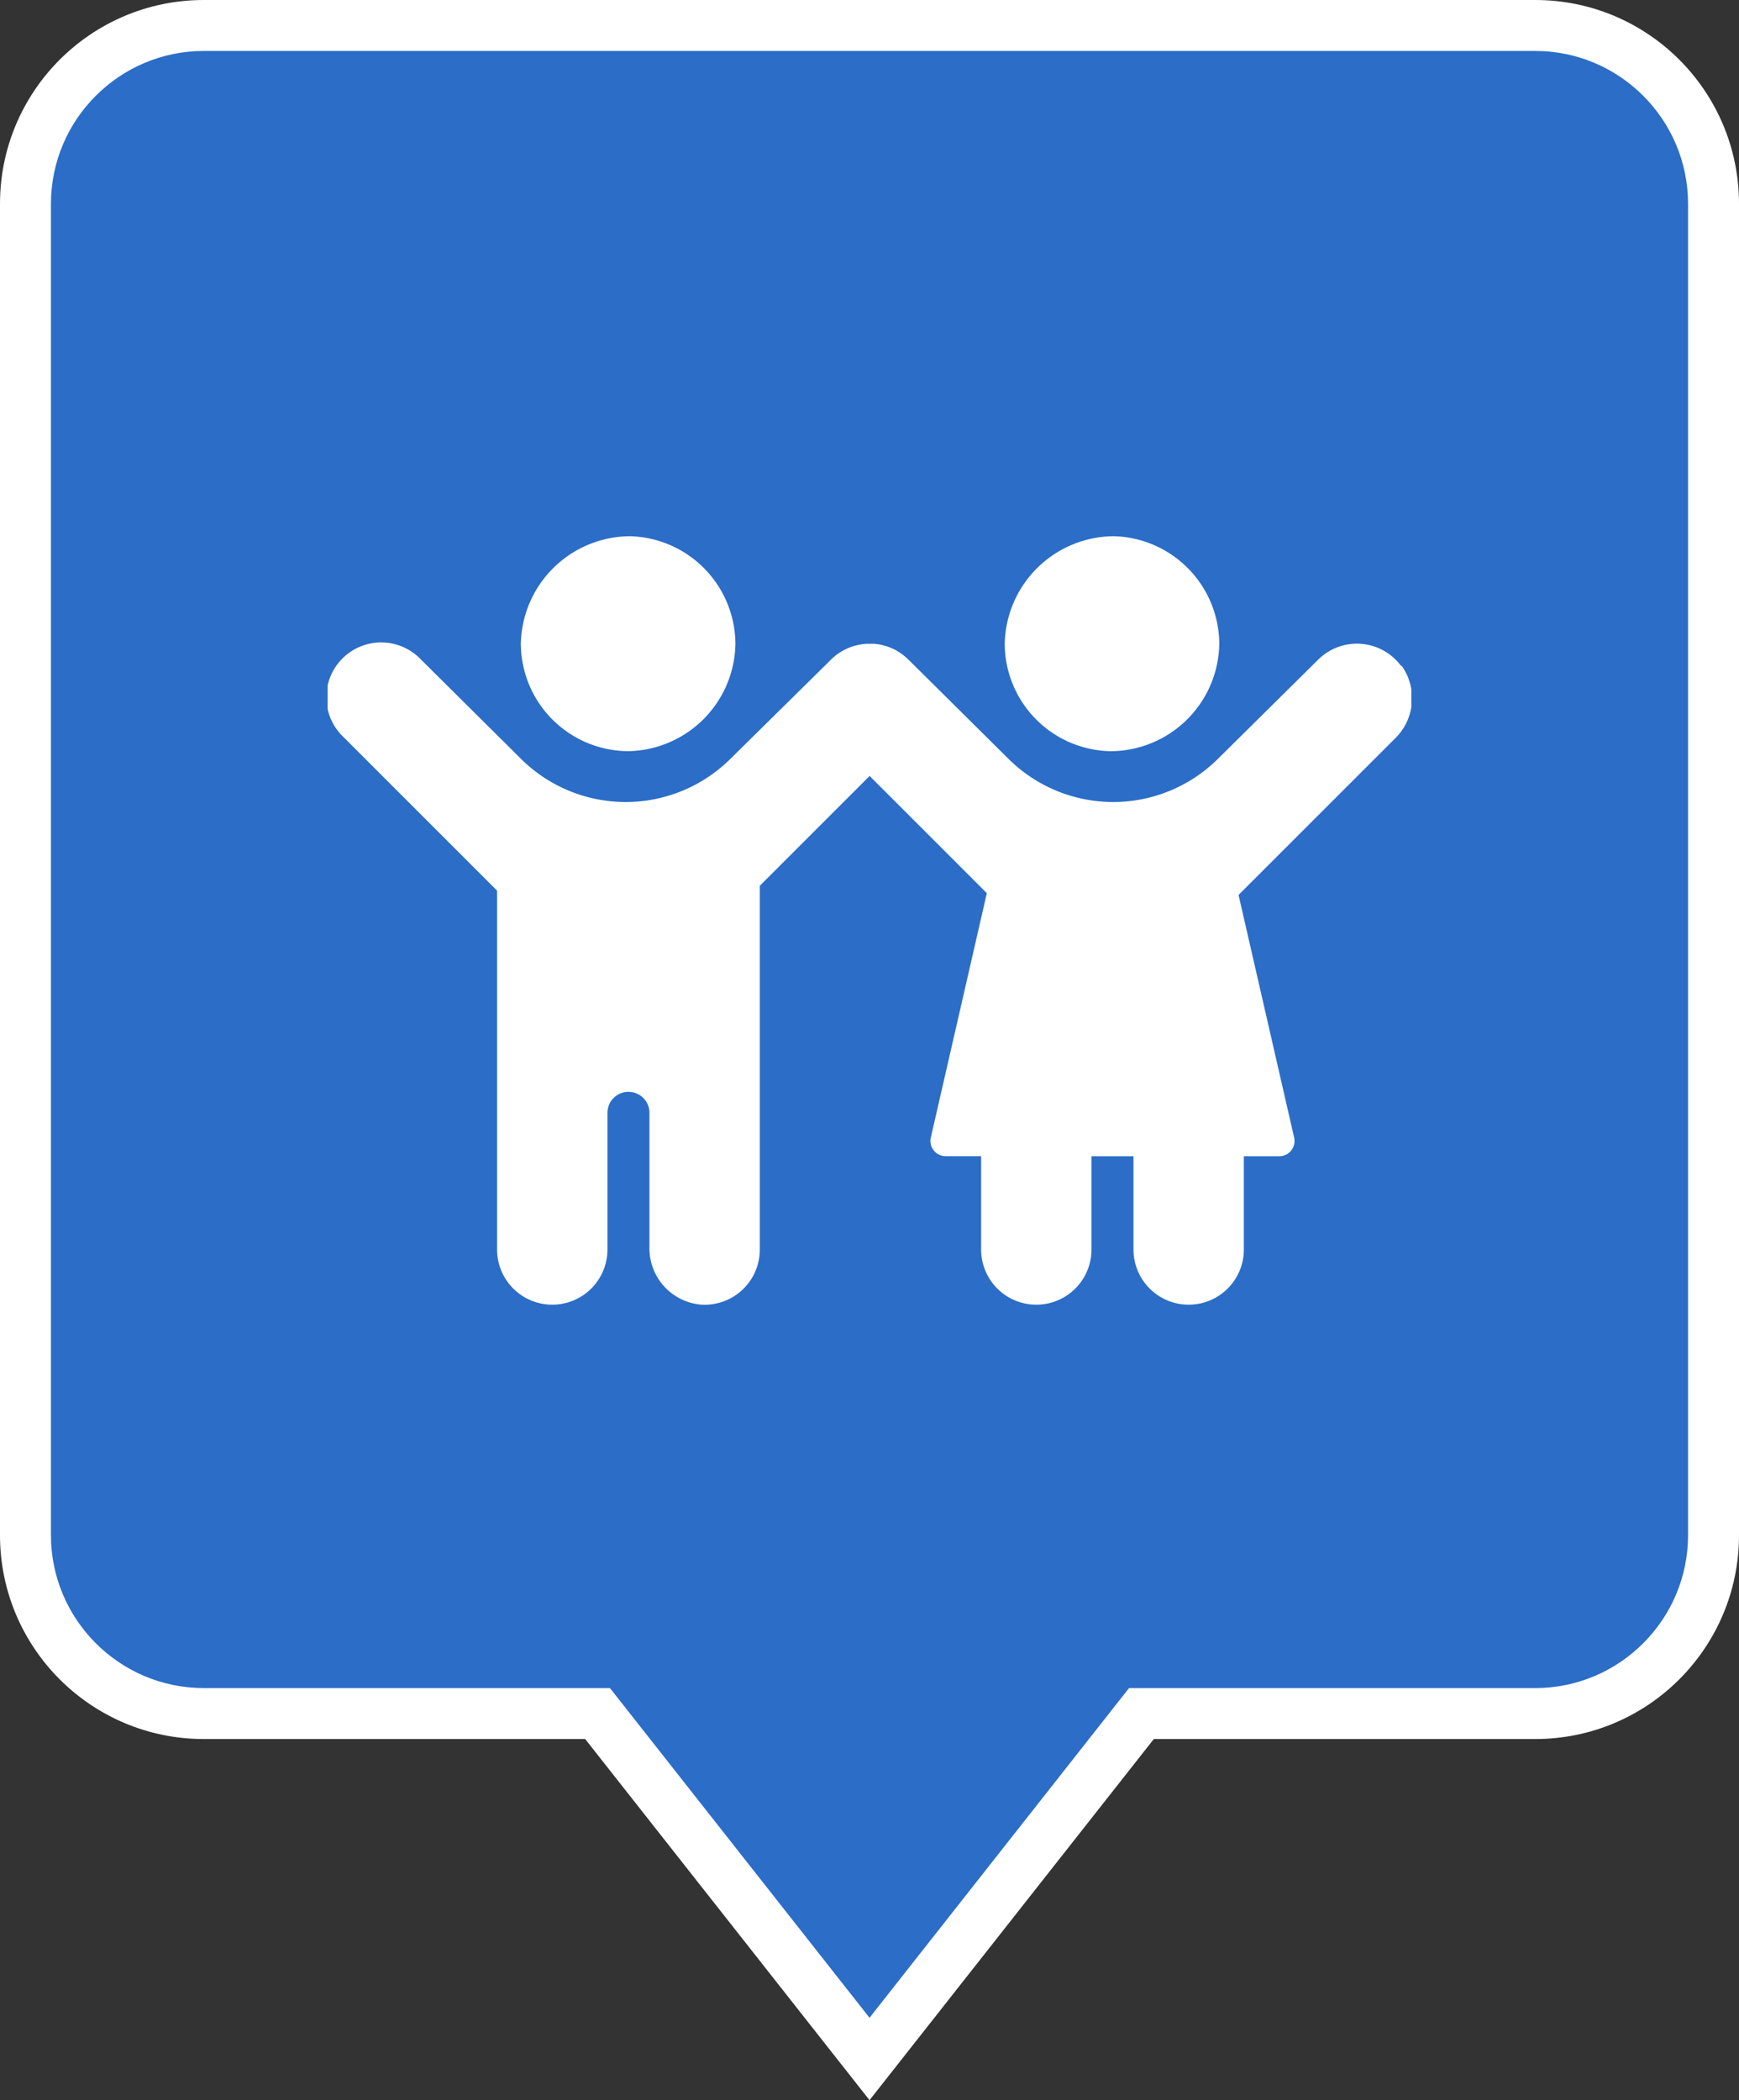 <?xml version="1.0" encoding="UTF-8"?> <svg xmlns="http://www.w3.org/2000/svg" xmlns:xlink="http://www.w3.org/1999/xlink" id="Group_35146" data-name="Group 35146" width="34.127" height="41.215" viewBox="0 0 34.127 41.215"><rect x="0" y="0" width="34.127" height="41.215" fill="#333333" stroke="none"/><defs><clipPath id="clip-path"><rect id="Rectangle_1819" data-name="Rectangle 1819" width="21.268" height="15.082" fill="none"></rect></clipPath></defs><g id="Union_11" data-name="Union 11" transform="translate(0)" fill="#2b6dc7"><path d="M 17.064 40.406 L 11.877 33.819 L 11.727 33.628 L 11.484 33.628 L 4 33.628 C 2.07 33.628 0.5 32.058 0.5 30.128 L 0.5 4 C 0.5 2.07 2.07 0.5 4 0.5 L 30.128 0.5 C 32.057 0.5 33.627 2.07 33.627 4 L 33.627 30.128 C 33.627 32.058 32.057 33.628 30.128 33.628 L 22.643 33.628 L 22.4 33.628 L 22.25 33.819 L 17.064 40.406 Z" stroke="none"></path><path d="M 17.064 39.598 L 22.157 33.128 L 30.128 33.128 C 31.781 33.128 33.127 31.782 33.127 30.128 L 33.127 4 C 33.127 2.346 31.781 1 30.128 1 L 4 1 C 2.346 1 1 2.346 1 4 L 1 30.128 C 1 31.782 2.346 33.128 4 33.128 L 11.97 33.128 L 17.064 39.598 M 17.064 41.215 L 11.484 34.128 L 4 34.128 C 1.791 34.128 9.490966590419703e-07 32.337 9.490966590419703e-07 30.128 L 9.490966590419703e-07 4 C 9.490966590419703e-07 1.791 1.791 -1.95312509276846e-07 4 -1.95312509276846e-07 L 30.128 -1.95312509276846e-07 C 32.336 -1.95312509276846e-07 34.127 1.791 34.127 4 L 34.127 30.128 C 34.127 32.337 32.336 34.128 30.128 34.128 L 22.643 34.128 L 17.064 41.215 Z" stroke="none" fill="#fff"></path></g><g id="Group_35151" data-name="Group 35151" transform="translate(6.429 10.523)"><g id="Group_35135" data-name="Group 35135" clip-path="url(#clip-path)"><path id="Path_9720" data-name="Path 9720" d="M29.238,4.219a2.142,2.142,0,0,0,2.139-2.1A2.124,2.124,0,0,0,29.306,0a2.155,2.155,0,0,0-2.14,2.107,2.119,2.119,0,0,0,2.072,2.111" transform="translate(-23.374 0)" fill="#fff"></path><path id="Path_9721" data-name="Path 9721" d="M97.26,4.219a2.142,2.142,0,0,0,2.139-2.1A2.125,2.125,0,0,0,97.328,0a2.155,2.155,0,0,0-2.14,2.107A2.118,2.118,0,0,0,97.26,4.219" transform="translate(-81.9 0)" fill="#fff"></path><path id="Path_9722" data-name="Path 9722" d="M21.067,15.549a1.078,1.078,0,0,0-1.628-.124l-1.972,1.951a2.916,2.916,0,0,1-4.1,0L11.4,15.425l-.021-.019c-.018-.017-.035-.033-.054-.049l-.032-.025c-.019-.015-.038-.029-.058-.042l-.032-.02c-.021-.013-.041-.026-.062-.037l-.023-.011a1.068,1.068,0,0,0-.131-.054l-.043-.015-.052-.013-.055-.013-.049-.007-.059-.007-.047,0h-.063l-.045,0-.065.006-.042.006-.067.013-.039.009-.069.021-.034.012c-.025.009-.049.02-.072.031l-.028.013c-.027.013-.053.028-.079.044l-.018.01a1.079,1.079,0,0,0-.182.145l-.007.008L7.9,17.376a2.916,2.916,0,0,1-4.1,0L1.835,15.425A1.076,1.076,0,1,0,.314,16.946l3.012,3.012V27a1.083,1.083,0,0,0,2.166,0V24.318a.412.412,0,0,1,.824,0v2.646a1.108,1.108,0,0,0,1.011,1.118A1.083,1.083,0,0,0,8.482,27V19.862l2.155-2.155,2.3,2.3h0l-1.1,4.8a.3.3,0,0,0,.288.362h.7V27a1.083,1.083,0,1,0,2.166,0v-1.83h.824V27a1.083,1.083,0,0,0,2.166,0v-1.83h.7a.3.3,0,0,0,.288-.362l-1.092-4.766,3.069-3.069a1.1,1.1,0,0,0,.135-1.425" transform="translate(0 -13.002)" fill="#fff"></path></g></g></svg> 